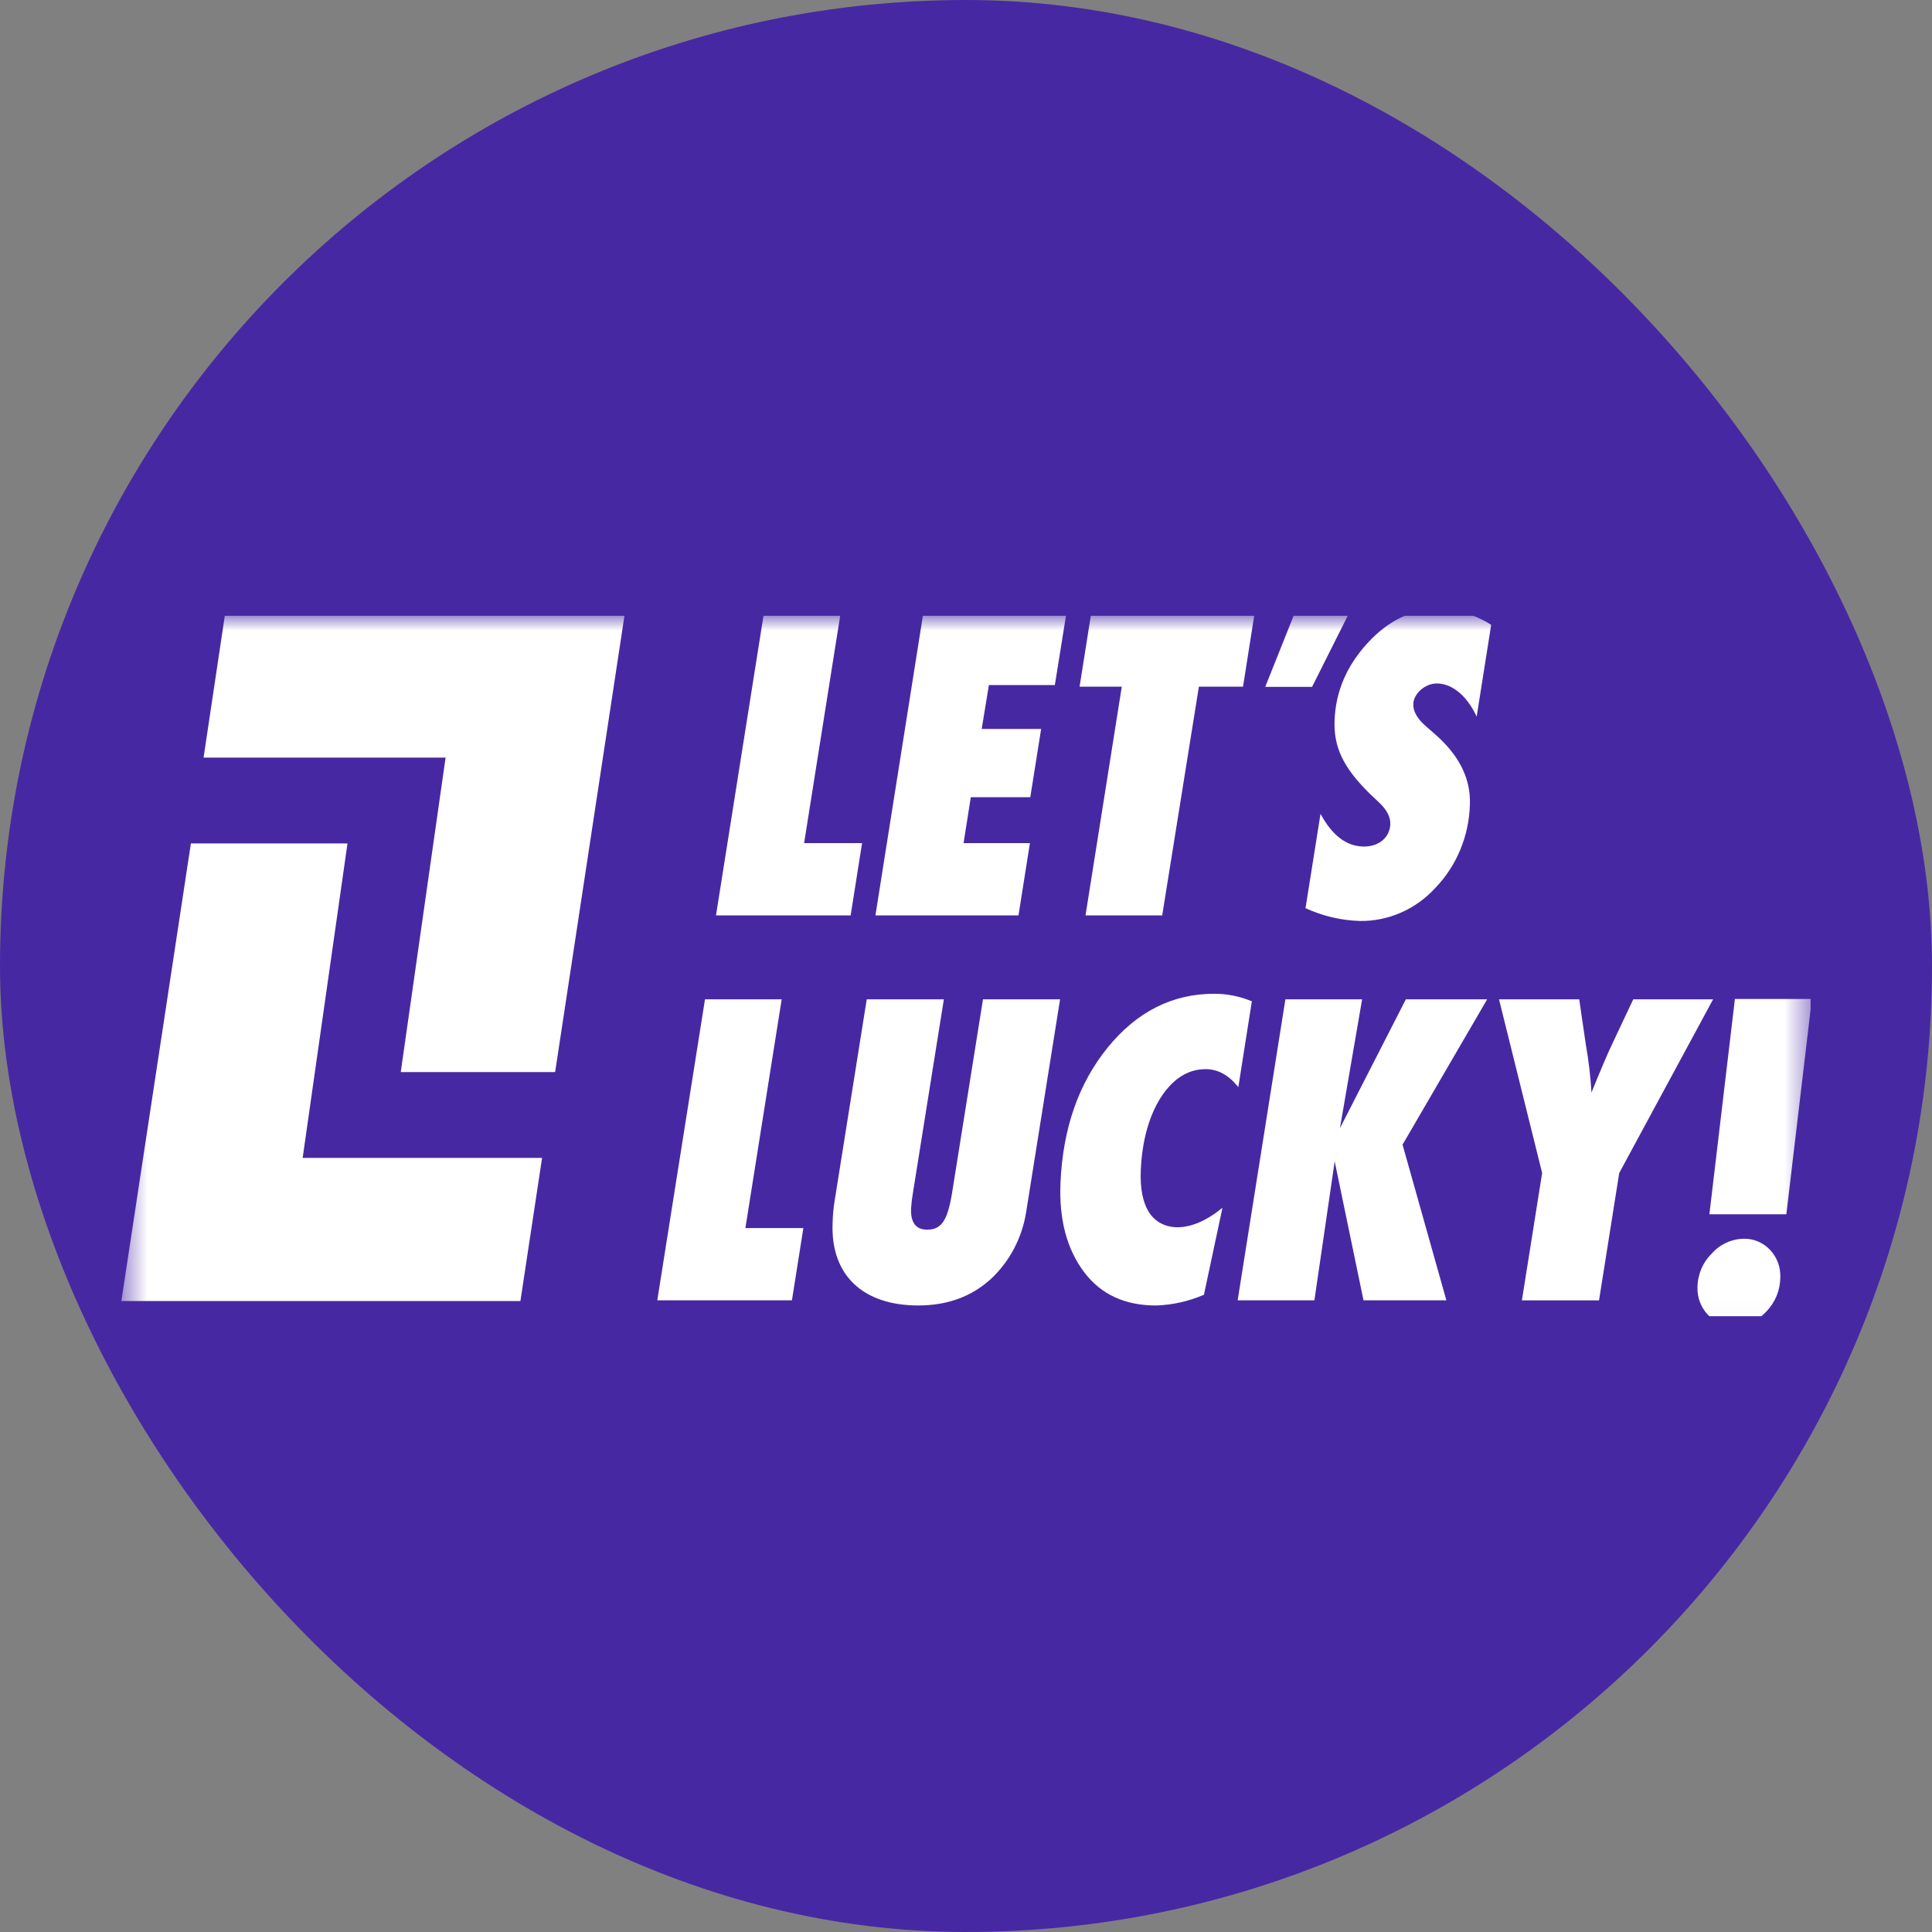 <svg width="72" height="72" viewBox="0 0 72 72" fill="none" xmlns="http://www.w3.org/2000/svg">
<rect x="0" y="0" width="72" height="72" fill="#808080" stroke="none"/>
<g clip-path="url(#clip0_3_215)">
<path d="M72 36C72 16.118 55.882 0 36 0C16.118 0 0 16.118 0 36C0 55.882 16.118 72 36 72C55.882 72 72 55.882 72 36Z" fill="#4728A3"/>
<g clip-path="url(#clip1_3_215)">
<rect width="62.954" height="26.114" transform="translate(4.523 22.943)" fill="#4728A3"/>
<mask id="mask0_3_215" style="mask-type:luminance" maskUnits="userSpaceOnUse" x="4" y="22" width="64" height="28">
<path d="M67.522 22.943H4.523V49.965H67.522V22.943Z" fill="white"/>
</mask>
<g mask="url(#mask0_3_215)">
<path d="M7.587 28.233H16.606L14.935 39.953H20.688L23.279 22.9H8.385L7.587 28.233Z" fill="white"/>
<path d="M12.95 31.433H7.114L4.523 48.486H19.394L20.202 43.152H11.279L12.95 31.433Z" fill="white"/>
<path d="M29.131 37.242H26.273L24.495 48.459H29.513L29.939 45.767H27.779L29.131 37.242Z" fill="white"/>
<path d="M35.476 44.488C35.306 45.5 35.079 45.826 34.549 45.826C34.135 45.826 33.931 45.559 33.953 45.038C33.965 44.85 33.987 44.662 34.019 44.476L35.175 37.242H32.301L31.106 44.74C31.061 45.015 31.035 45.294 31.029 45.573C30.948 47.522 32.16 48.651 34.219 48.651C35.301 48.651 36.202 48.323 36.923 47.667C37.625 47.016 38.09 46.133 38.242 45.168L39.506 37.242H36.633L35.476 44.488Z" fill="white"/>
<path d="M43.258 40.901C43.716 40.197 44.273 39.844 44.932 39.844C45.389 39.844 45.795 40.068 46.149 40.514L46.653 37.316C46.207 37.129 45.731 37.034 45.25 37.035C43.691 37.035 42.363 37.704 41.278 39.042C40.194 40.38 39.61 42.048 39.521 44.085C39.464 45.454 39.761 46.554 40.398 47.403C41.035 48.251 41.934 48.652 43.092 48.652C43.702 48.631 44.303 48.495 44.867 48.251L45.558 45.008C44.39 45.975 43.319 45.916 42.835 45.201C42.591 44.829 42.485 44.309 42.514 43.609C42.563 42.511 42.815 41.605 43.258 40.901Z" fill="white"/>
<path d="M52.392 37.242L49.935 42.047L50.762 37.242H47.903L46.124 48.459H48.984L49.74 43.282L50.814 48.459H53.902L52.269 42.658L55.422 37.242H52.392Z" fill="white"/>
<path d="M60.867 37.242L60.07 38.931C59.882 39.332 59.629 39.927 59.31 40.716C59.274 40.112 59.203 39.511 59.097 38.915L58.853 37.242H55.864L57.471 43.714L56.717 48.46H59.591L60.344 43.714L63.842 37.242H60.867Z" fill="white"/>
<path d="M32.127 31.421H29.967L31.319 22.897H28.461L26.683 34.114H31.701L32.127 31.421Z" fill="white"/>
<path d="M38.382 31.421H35.909L36.179 29.71H38.396L38.8 27.166H36.585L36.853 25.53H39.311L39.734 22.897H34.401L32.625 34.114H37.956L38.382 31.421Z" fill="white"/>
<path d="M40.454 34.114H43.312L44.679 25.59H46.324L46.748 22.897H40.659L40.233 25.59H41.806L40.454 34.114Z" fill="white"/>
<path d="M50.969 23.961C50.191 24.805 49.78 25.761 49.736 26.833C49.694 27.859 50.077 28.617 51.024 29.555L51.43 29.941C51.691 30.194 51.823 30.462 51.813 30.715C51.793 31.206 51.392 31.548 50.835 31.548C50.191 31.548 49.651 31.147 49.212 30.328L48.653 33.845C49.293 34.139 49.982 34.301 50.681 34.322C51.21 34.329 51.733 34.221 52.22 34.006C52.706 33.791 53.144 33.473 53.507 33.073C54.291 32.251 54.745 31.15 54.778 29.993C54.817 29.041 54.396 28.178 53.526 27.404L53.12 27.048C52.804 26.767 52.658 26.498 52.669 26.229C52.684 25.858 53.1 25.471 53.544 25.471C54.129 25.471 54.681 25.947 55.031 26.706L55.572 23.285C54.977 22.905 54.292 22.704 53.595 22.703C52.623 22.697 51.748 23.113 50.969 23.961Z" fill="white"/>
<path d="M50.252 22.897H48.229L47.152 25.597H48.897L50.252 22.897Z" fill="white"/>
<path d="M64.655 37.229L63.704 45.253H66.572L67.523 37.229H64.655Z" fill="white"/>
<path d="M64.991 46.165C64.765 46.167 64.542 46.217 64.336 46.312C64.13 46.407 63.944 46.545 63.791 46.718C63.624 46.881 63.491 47.079 63.399 47.299C63.308 47.518 63.26 47.755 63.26 47.994C63.257 48.18 63.29 48.365 63.356 48.537C63.423 48.71 63.523 48.867 63.649 48.999C63.775 49.131 63.925 49.236 64.091 49.306C64.256 49.377 64.434 49.412 64.612 49.41C64.84 49.412 65.065 49.365 65.274 49.273C65.483 49.18 65.672 49.044 65.829 48.873C65.993 48.706 66.122 48.508 66.211 48.289C66.3 48.07 66.346 47.835 66.347 47.597C66.353 47.409 66.322 47.222 66.257 47.047C66.19 46.871 66.091 46.712 65.964 46.578C65.837 46.444 65.686 46.338 65.518 46.267C65.351 46.196 65.172 46.161 64.991 46.165Z" fill="white"/>
</g>
</g>
</g>
<defs>
<clipPath id="clip0_3_215">
<rect width="72" height="72" rx="36" fill="white"/>
</clipPath>
<clipPath id="clip1_3_215">
<rect width="62.954" height="26.114" fill="white" transform="translate(4.523 22.943)"/>
</clipPath>
</defs>
</svg>
